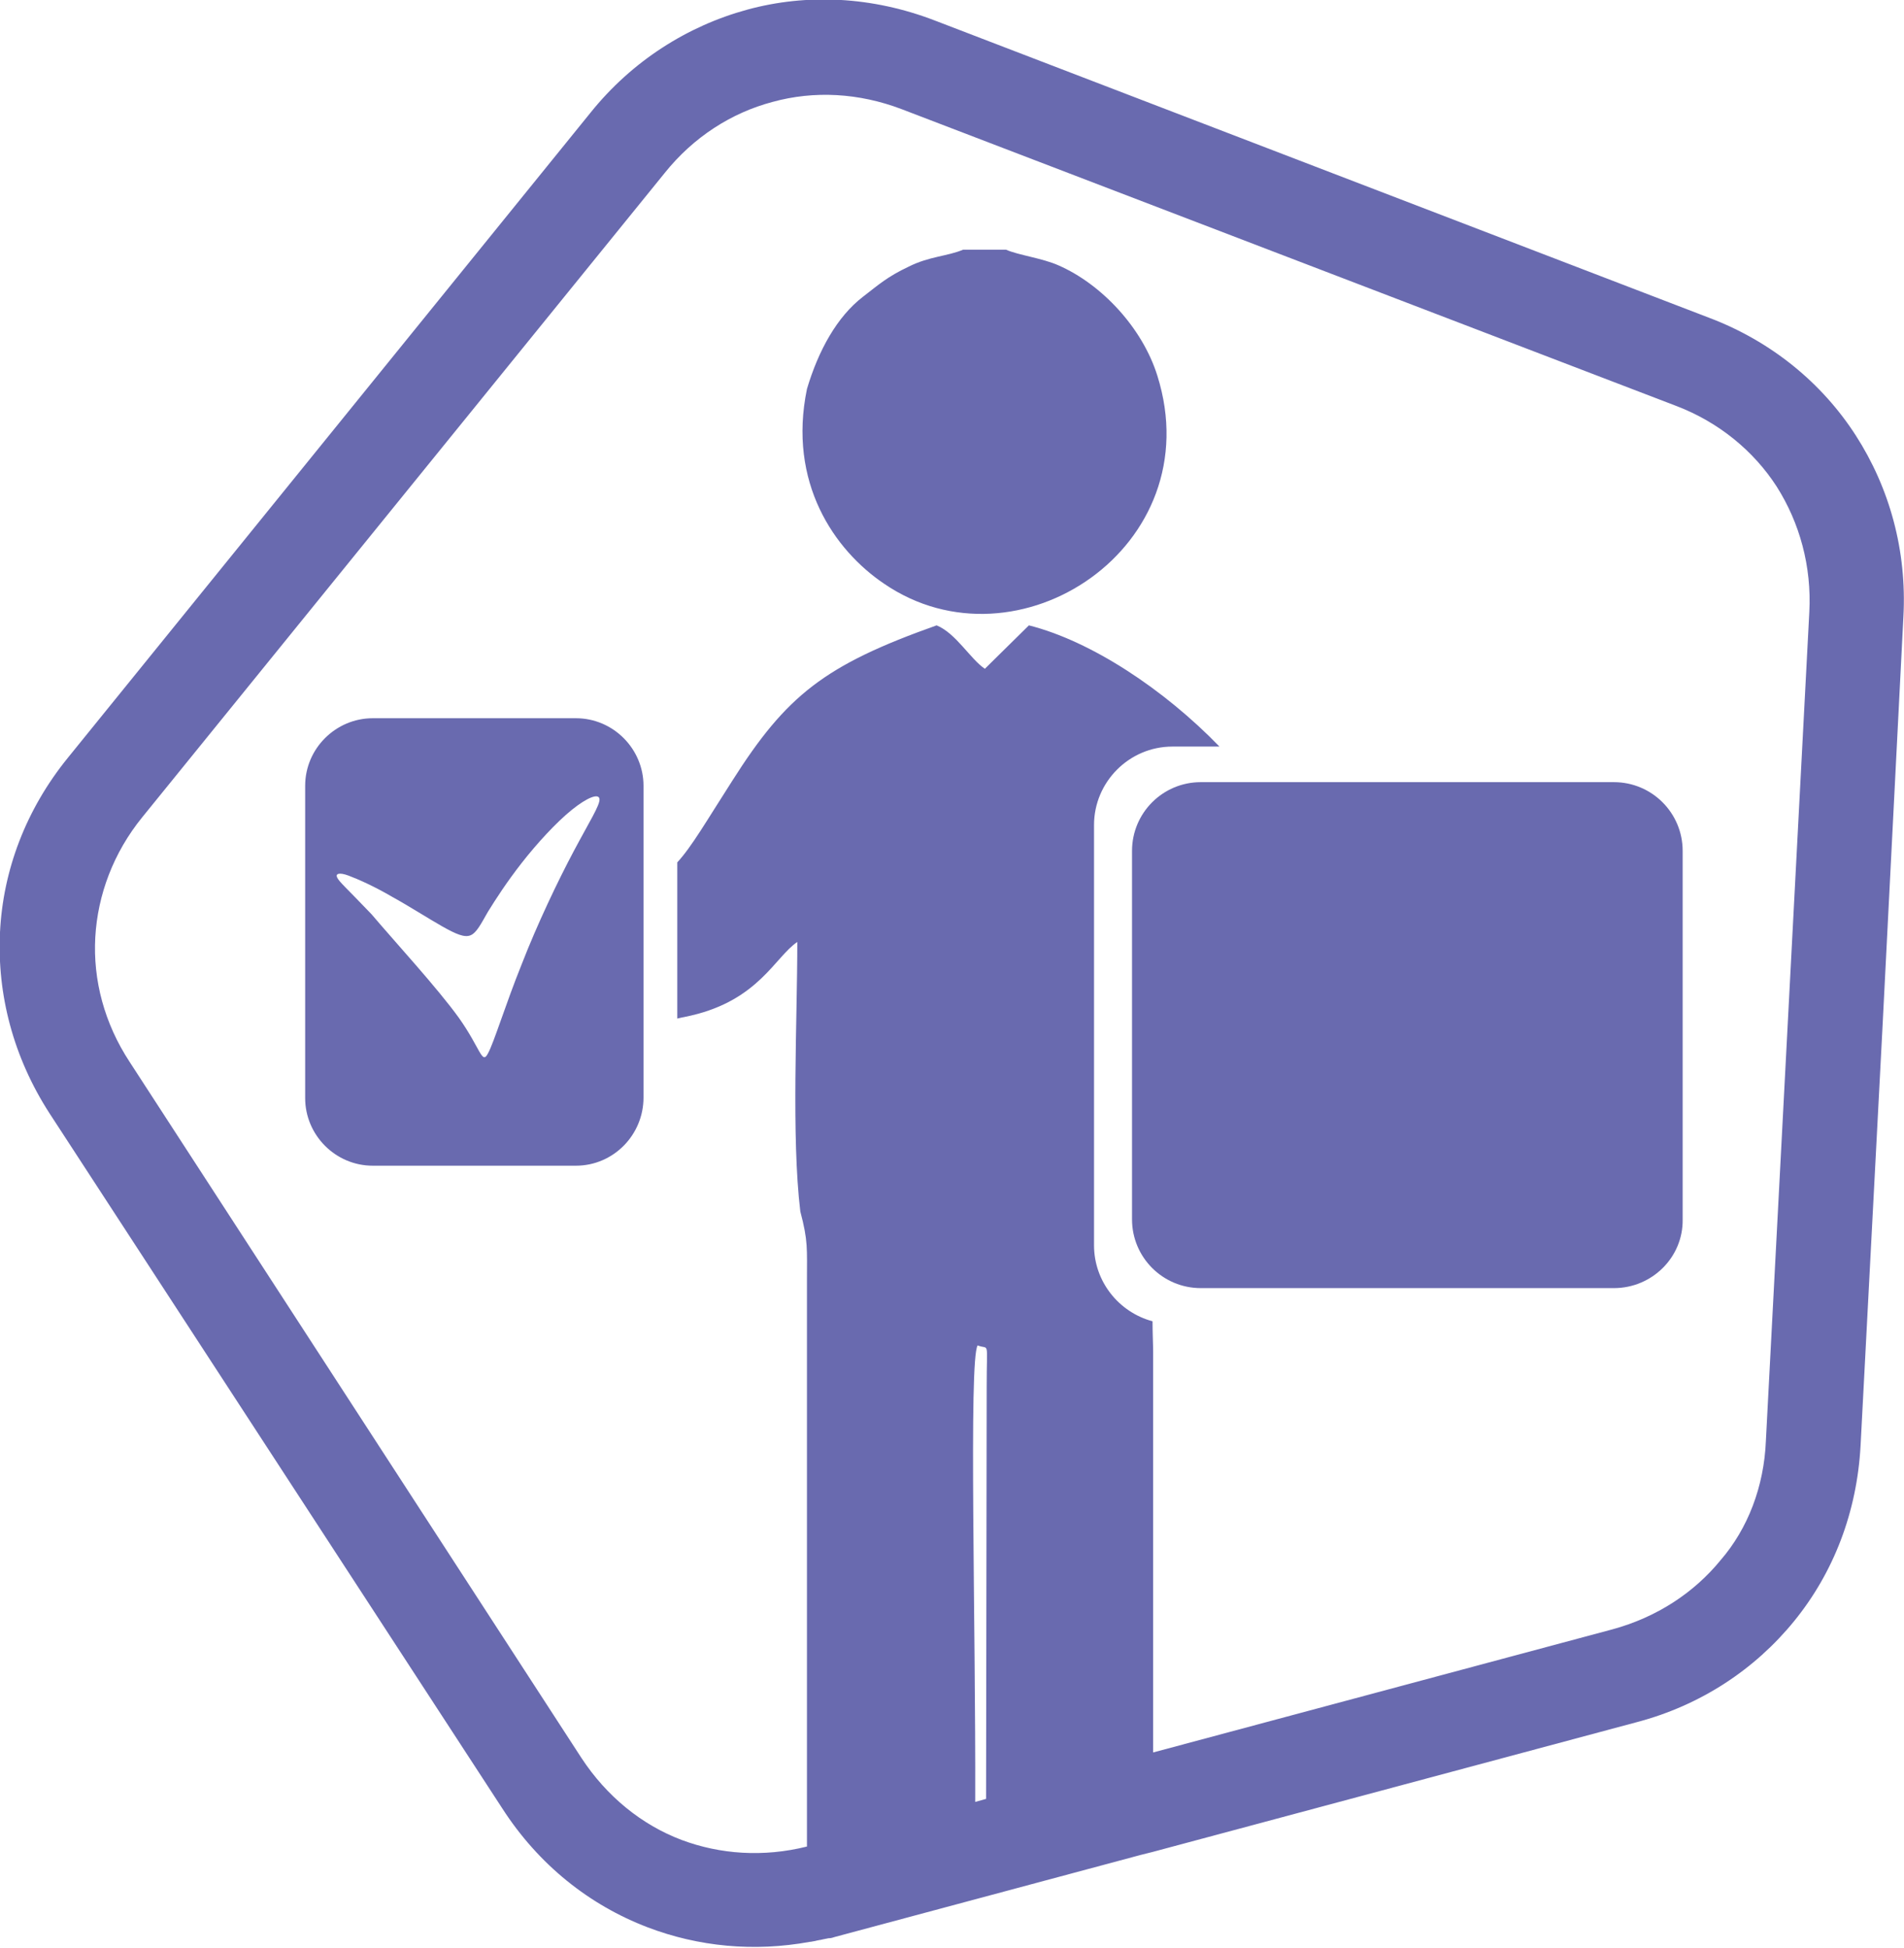 <?xml version="1.0" encoding="utf-8"?>
<!-- Generator: Adobe Illustrator 26.0.0, SVG Export Plug-In . SVG Version: 6.00 Build 0)  -->
<svg version="1.1" id="Слой_1" xmlns="http://www.w3.org/2000/svg" xmlns:xlink="http://www.w3.org/1999/xlink" x="0px" y="0px"
	 viewBox="0 0 315.7 323" style="enable-background:new 0 0 315.7 323;" xml:space="preserve">
<style type="text/css">
	.st0{fill:#66B553;}
	.st1{fill-rule:evenodd;clip-rule:evenodd;fill:#16AFD2;}
	.st2{fill-rule:evenodd;clip-rule:evenodd;fill:#ED6F3D;}
	.st3{fill-rule:evenodd;clip-rule:evenodd;fill:#EB5E5B;}
	.st4{fill-rule:evenodd;clip-rule:evenodd;fill:#B572AD;}
	.st5{fill-rule:evenodd;clip-rule:evenodd;fill:#9273B1;}
	.st6{fill-rule:evenodd;clip-rule:evenodd;fill:#696AAF;}
	.st7{fill-rule:evenodd;clip-rule:evenodd;fill:#5D8CC9;}
	.st8{fill-rule:evenodd;clip-rule:evenodd;fill:#0FAC98;}
	.st9{fill-rule:evenodd;clip-rule:evenodd;fill:#2BAA58;}
	.st10{fill-rule:evenodd;clip-rule:evenodd;fill:#C1C11B;}
	.st11{fill-rule:evenodd;clip-rule:evenodd;fill:#C0D343;}
	.st12{fill-rule:evenodd;clip-rule:evenodd;fill:#F8D300;}
	.st13{fill-rule:evenodd;clip-rule:evenodd;fill:#C28539;}
	.st14{fill-rule:evenodd;clip-rule:evenodd;fill:#EA677B;}
	.st15{fill-rule:evenodd;clip-rule:evenodd;fill:#B58618;}
	.st16{fill-rule:evenodd;clip-rule:evenodd;fill:#A89C25;}
	.st17{fill-rule:evenodd;clip-rule:evenodd;fill:#22AF8D;}
	.st18{fill-rule:evenodd;clip-rule:evenodd;fill:#C7755B;}
	.st19{fill-rule:evenodd;clip-rule:evenodd;fill:#10B0B9;}
	.st20{fill:#EA5582;}
</style>
<g id="Слой_x0020_1_00000086689163326463780880000000858014509898904707_">
	<path class="st6" d="M133.8,64.5c1.9-6.4,5-12,9.3-15.3c2.6-2,4-3.3,7.6-5c3.4-1.7,6.4-1.7,9-2.8h7.1c2,0.9,6,1.4,8.7,2.6
		c7.1,3.1,13.9,10.3,16.4,18.3c8.9,28.3-23.2,49.6-45.3,34.5C138.3,91.2,130.6,80,133.8,64.5L133.8,64.5L133.8,64.5z M292.8,238.9
		l7.2-137.4c0.4-7.6-1.6-14.8-5.4-20.8c-3.8-5.9-9.6-10.7-16.7-13.4L149.5,18.1c-7.1-2.7-14.5-3.1-21.4-1.2
		c-6.8,1.8-13.1,5.8-17.9,11.8L23.6,135.5c-4.8,5.9-7.4,12.9-7.8,19.9c-0.4,7.1,1.5,14.3,5.7,20.7l74.9,115.4
		c4.2,6.4,10,11.1,16.6,13.6c6.4,2.4,13.6,2.9,20.8,1.1v-2.7v-11.4v-11.3v-11.4v-11.5v-11.3v-11.5v-11.2v-11.5
		c0-5.4,0.2-6.6-1.1-11.5c-1.5-12.5-0.5-31.6-0.5-44.7c-3.7,2.5-6.4,9.6-17.6,12.2c-0.8,0.2-1.5,0.3-2.3,0.5V143
		c2.4-2.6,4.8-6.8,9.1-13.5c9-14.2,15.3-19.2,33.9-25.8c3.2,1.3,5.6,5.6,8,7.2l7.3-7.2c10.3,2.6,22.4,10.6,31.6,20.1h-7.8
		c-7.2,0-13,5.9-13,13v69.7c0,6,4.1,11.1,9.7,12.6c0,2,0.1,3.9,0.1,5.1v10.4v12.3v10.4v12.3v10.4v10.6l76.1-20.4
		c7.4-2,13.6-6.1,18-11.5C289.8,253.5,292.5,246.5,292.8,238.9L292.8,238.9L292.8,238.9z M161.7,298.8l1.8-0.5l0.1-68.2
		c0-8.2,0.5-6.2-1.5-7C160.6,225.5,161.8,269.4,161.7,298.8L161.7,298.8z M312.1,171l-3.6,68.7c-0.6,11.1-4.5,21.1-11,29.1
		c-6.5,8-15.5,14-26.2,16.8l-80.2,21.5v8.3v-8.3l-2,0.5l-50.7,13.6c-0.3,0.1-0.6,0.2-0.9,0.2h-0.1h0h0l-0.5,0.1l0,0l-0.5,0.1h0l0,0
		c-0.1,0-0.3,0.1-0.5,0.1h0l-0.5,0.1l0,0c-0.3,0.1-0.6,0.1-1,0.2h0h0l-0.1,0l0,0l0,0c-9.3,1.7-18.5,0.8-26.9-2.4
		c-9.7-3.7-18.1-10.4-24.1-19.7L8.2,184.6c-6-9.3-8.7-19.7-8.2-30c0.5-10.3,4.3-20.4,11.3-29L97.9,18.7c6.9-8.6,16.1-14.4,26-17.1
		c9.9-2.7,20.7-2.2,31.1,1.8l128.4,49.3c10.3,3.9,18.7,10.8,24.3,19.5c5.6,8.7,8.5,19.1,7.9,30.1L312.1,171L312.1,171z M95.5,193.3
		H61.8c-6.2,0-11.2-5.1-11.2-11.2v-51.8c0-6.2,5.1-11.2,11.2-11.2h33.7c6.2,0,11.2,5.1,11.2,11.2V182
		C106.7,188.2,101.7,193.3,95.5,193.3z M76.1,168.8c3.6,5.1,3.8,7.8,4.8,5.9c1-1.8,2.9-8.1,5.6-14.8c2.6-6.7,6-13.8,8.6-18.7
		s4.4-7.7,4.3-8.7c-0.1-1-2-0.3-4.6,1.8c-2.6,2.1-5.8,5.6-8.3,8.8s-4.3,6-5.6,8.1c-1.2,2.1-1.9,3.5-2.9,3.9c-1,0.4-2.4-0.2-4.7-1.5
		s-5.4-3.3-8.3-4.9c-2.9-1.7-5.6-2.9-7.2-3.5s-2.2-0.3-1.9,0.3c0.3,0.7,1.6,1.8,5.7,6.1C65.5,156.2,72.5,163.8,76.1,168.8
		L76.1,168.8z M267.6,213.6h-68.5c-6.3,0-11.4-5.1-11.4-11.4v-61.1c0-6.3,5.1-11.4,11.4-11.4h68.5c6.3,0,11.4,5.1,11.4,11.4v61.1
		C279.1,208.5,273.9,213.6,267.6,213.6z"/>
</g>
</svg>
